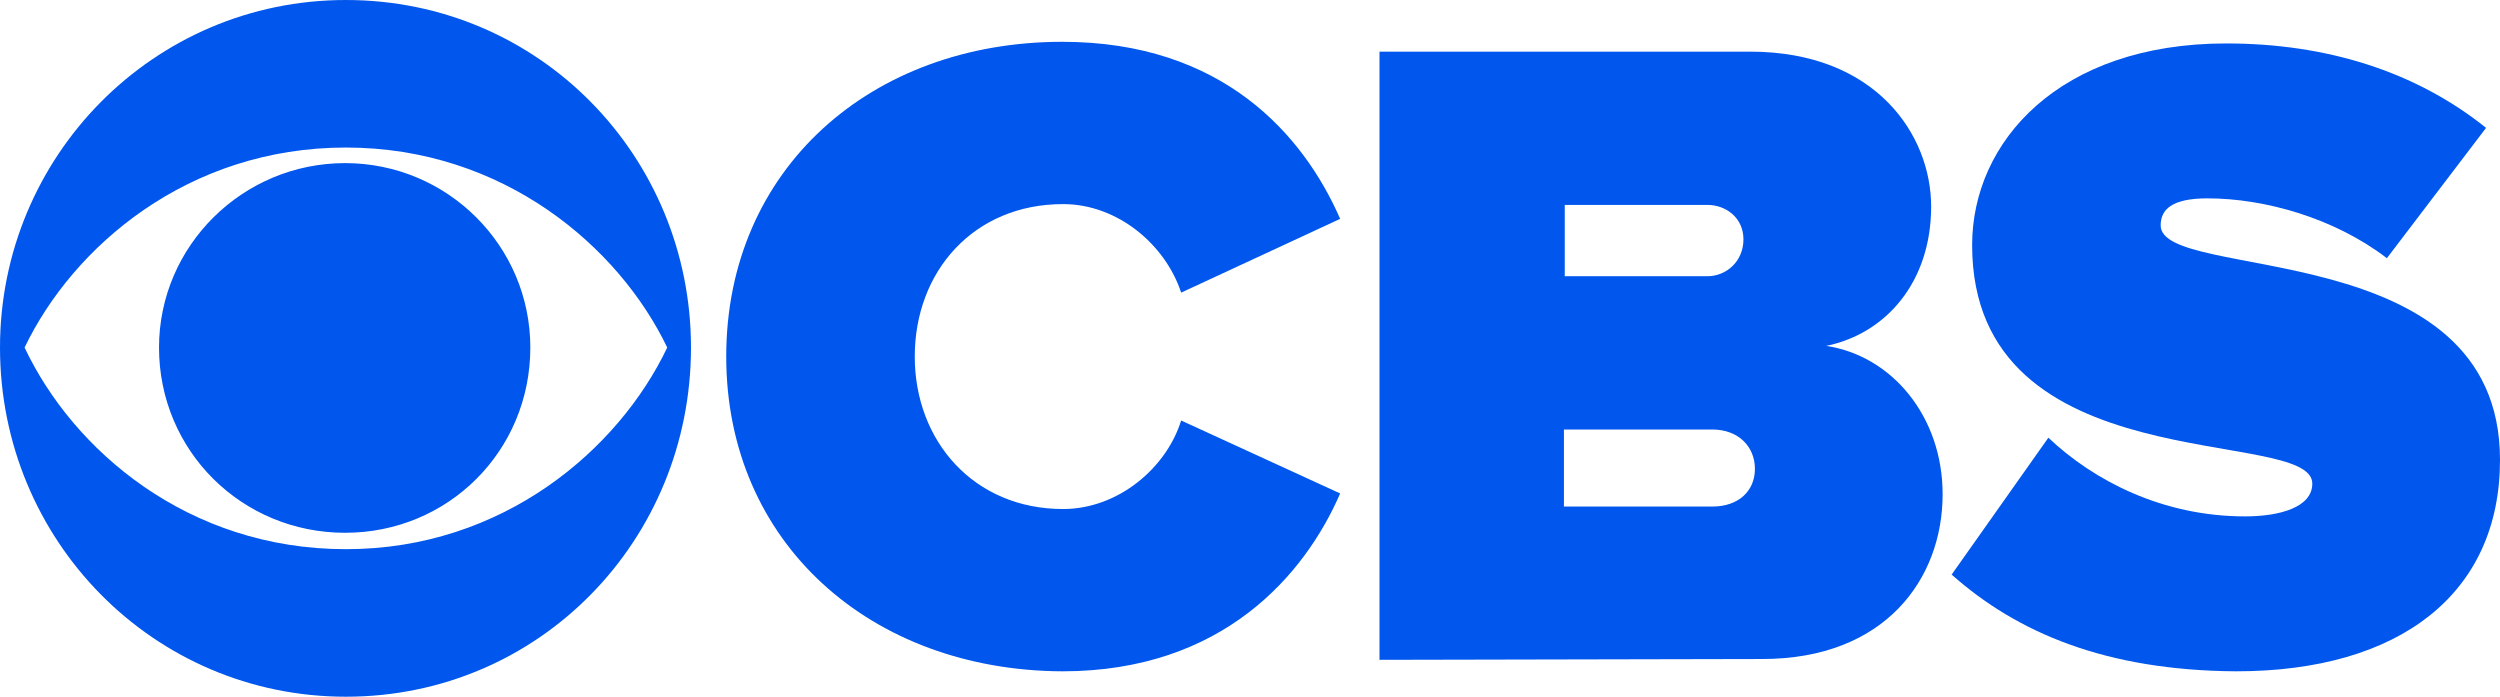 <svg xmlns="http://www.w3.org/2000/svg" xmlns:xlink="http://www.w3.org/1999/xlink" id="uuid-9746cf2a-4c06-4f4f-b672-02210b931019" x="0px" y="0px" viewBox="0 0 305 85" style="enable-background:new 0 0 305 85;" xml:space="preserve"><style type="text/css">	.st0{fill:#0157ED;}</style><g>	<g>		<path class="st0" d="M88.6,43.5c0-22.9,17.7-38.4,41-38.4c19.5,0,29.4,11.3,33.9,21.6l-19.4,9c-1.9-5.8-7.7-10.8-14.4-10.8    c-10.9,0-18.1,8.2-18.1,18.6c0,10.3,7.2,18.6,18.1,18.6c6.7,0,12.6-5,14.4-10.8l19.4,8.9c-4.3,9.9-14.3,21.7-33.9,21.7    C106.3,81.8,88.6,66.3,88.6,43.5"></path>		<path class="st0" d="M168.3,80.5V6.3h45.2c15.4,0,22.1,10.2,22.1,18.9c0,9.2-5.5,15.5-12.8,17c8,1.2,14.2,8.6,14.2,18.1    c0,10.3-7,20.1-22,20.1 M212.7,29.2c0-2.6-2.1-4.2-4.4-4.2h-17.4v8.7h17.4C210.6,33.7,212.7,31.9,212.7,29.2z M214.1,57.2    c0-2.7-2-4.8-5.2-4.8h-18.1v9.4h18.1C212.1,61.8,214.1,59.9,214.1,57.2z"></path>		<path class="st0" d="M238.1,70.1l11.8-16.7c5.6,5.3,14,9.6,24,9.6c4.2,0,8.2-1.1,8.2-4c0-7.1-41.5,0.1-41.5-29.1    c0-12.6,10.6-24.6,31-24.6c12.2,0,23.1,3.4,31.7,10.3l-12.1,15.9c-6.4-4.9-14.9-7.3-21.9-7.3c-4.4,0-5.7,1.4-5.7,3.3    c0,7,41.4,1,41.4,28.6c0,16.3-12.2,25.8-32.2,25.8C256.9,81.8,246.1,77.2,238.1,70.1"></path>		<path class="st0" d="M84.3,42.4C84.3,65.9,65.8,85,42.2,85C18.7,85,0,65.9,0,42.4C0,19.1,18.7,0,42.2,0    C65.8,0,84.3,19.1,84.3,42.4 M3,42.4C8.9,54.9,22.9,67,42.2,67c19.2,0,33.3-12.2,39.2-24.6C75.5,30.1,61.4,18,42.2,18    C22.9,18,8.9,30.1,3,42.4z M64.7,42.4C64.7,55,54.7,65,42.1,65S19.4,55,19.4,42.4c0-12.4,10.2-22.5,22.7-22.5S64.7,30,64.7,42.4z"></path>	</g></g></svg>